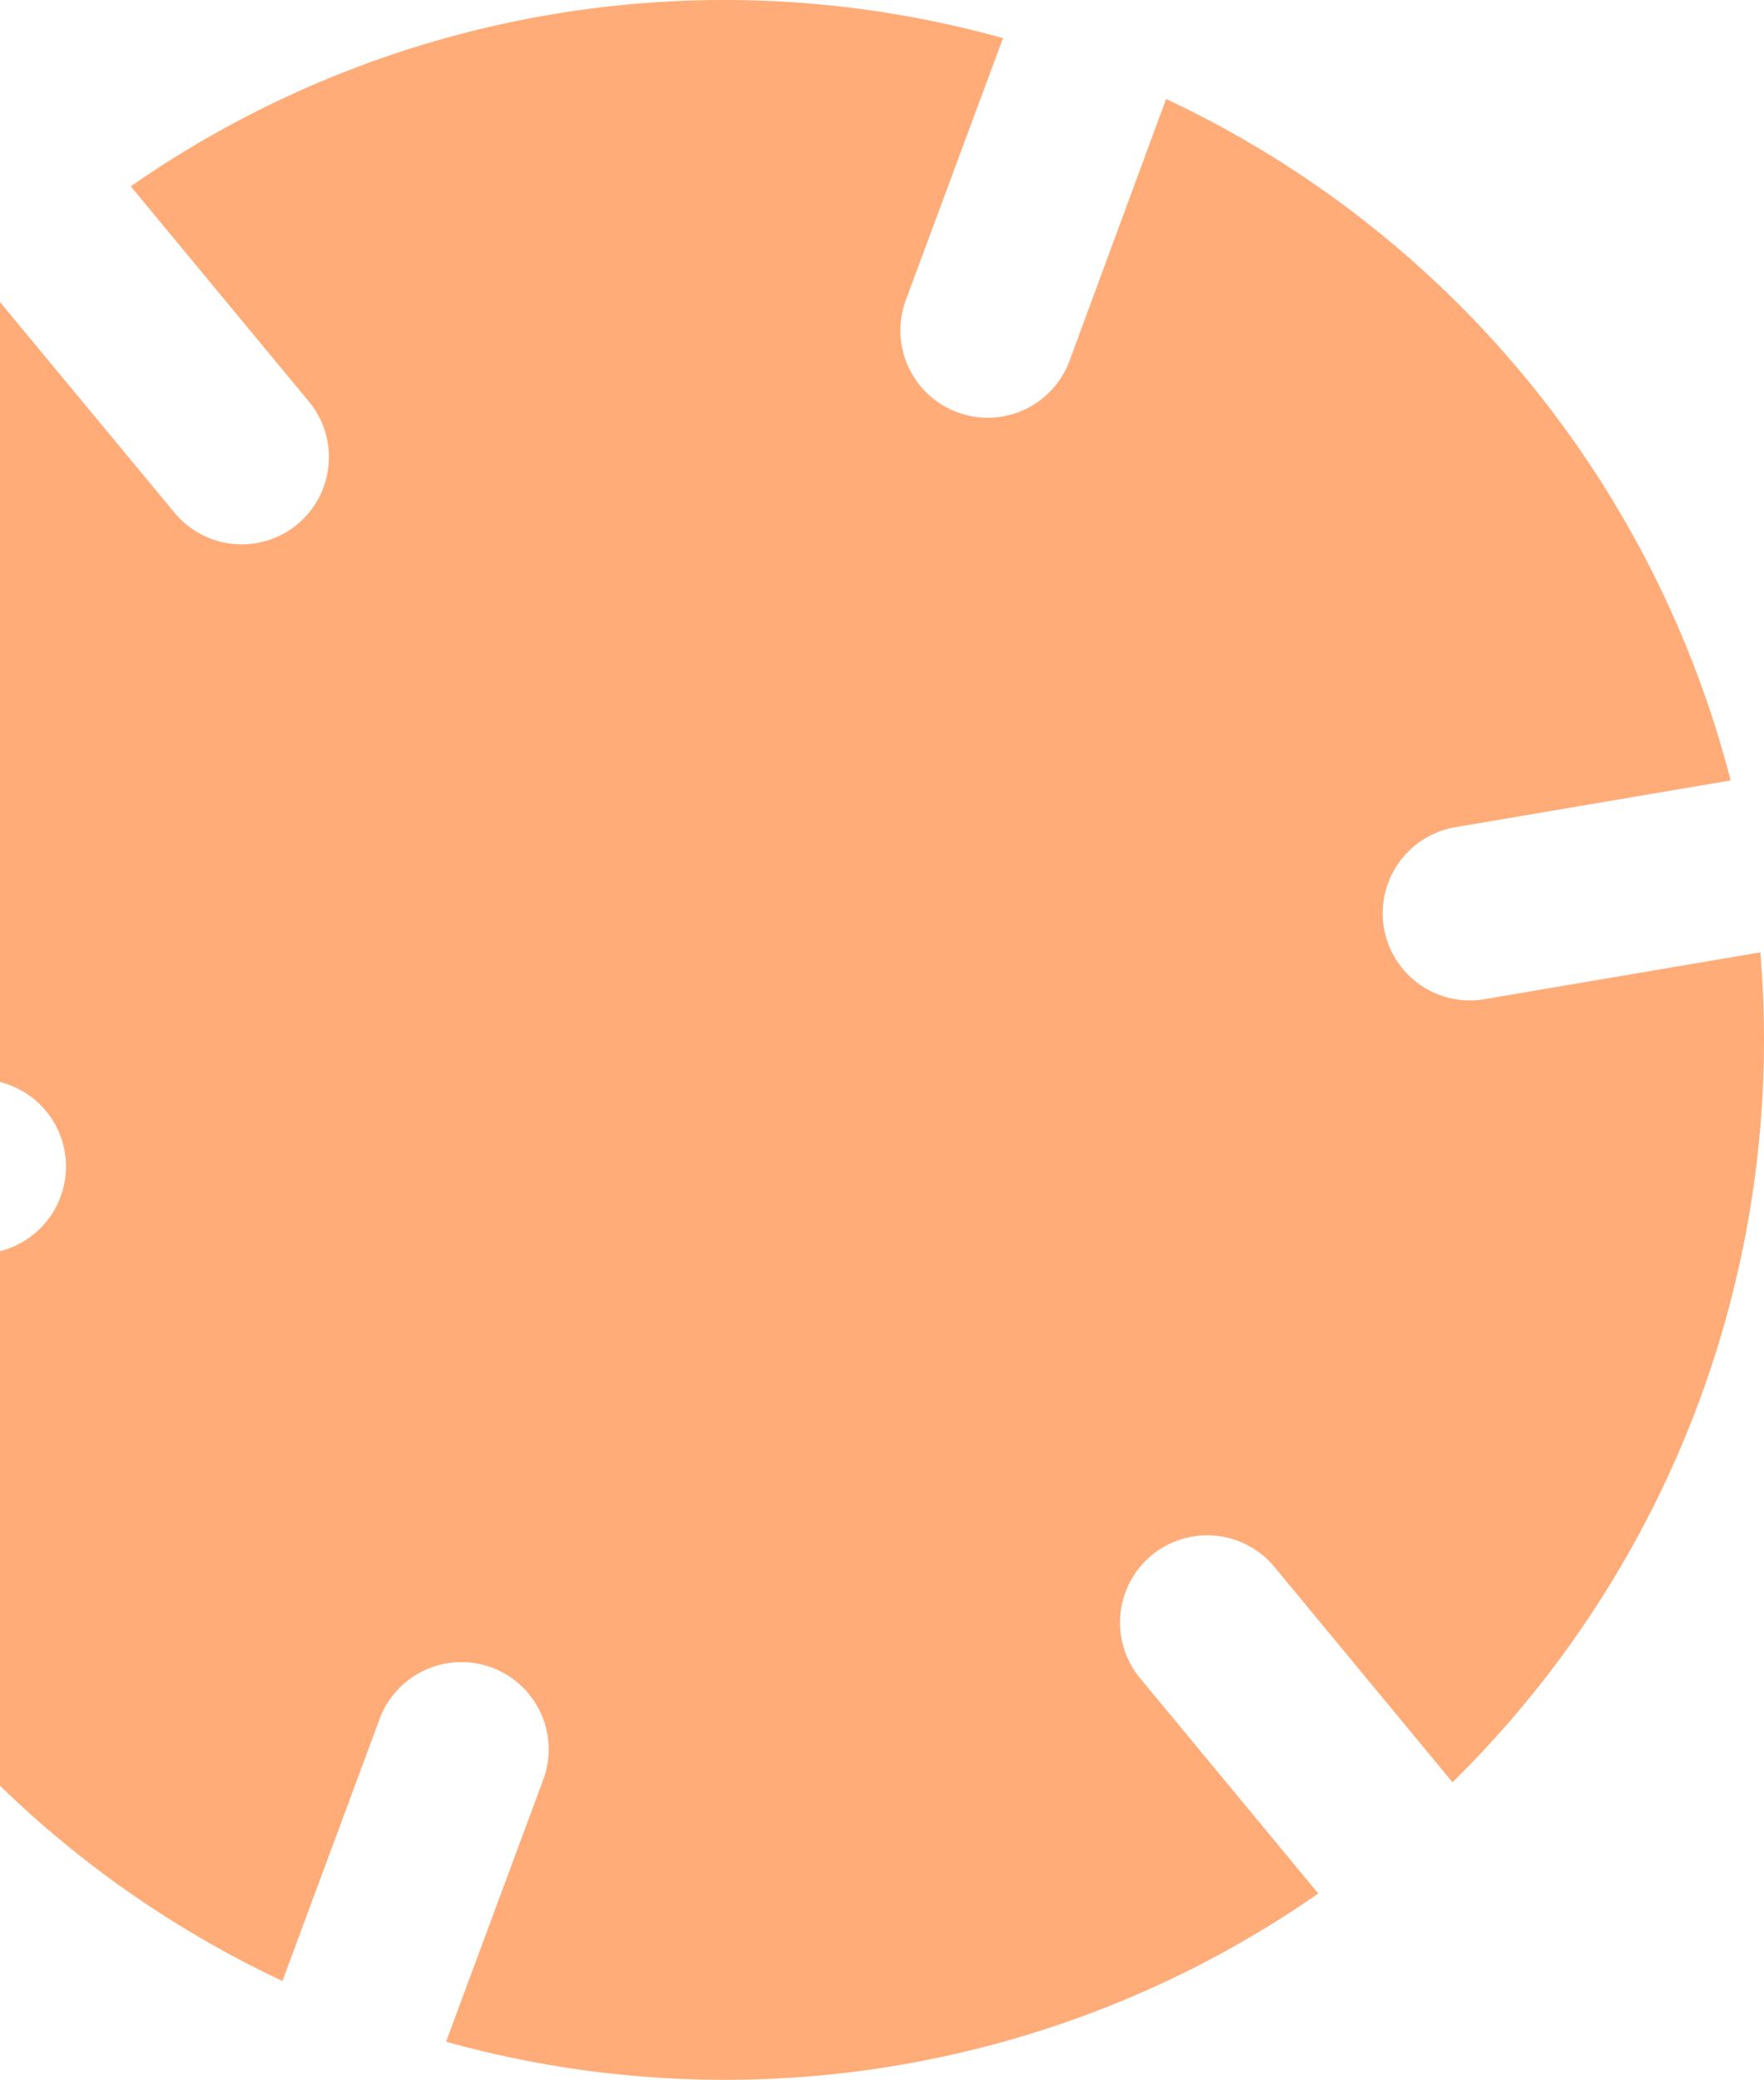 <svg width="263" height="310" fill="none" xmlns="http://www.w3.org/2000/svg"><path d="M171.685 231.835a13.01 13.01 0 0118.32 1.71l26.55 32.104a155.151 155.151 0 0045.899-123.701l-41.099 6.977a13.007 13.007 0 01-15.017-10.62 13.022 13.022 0 0110.62-15.006l41.068-6.977a154.835 154.835 0 00-84.164-101.569l-14.401 39.028a13.004 13.004 0 01-11.714 8.473 13.01 13.01 0 01-5.012-.805 13 13 0 01-7.305-6.772 13.01 13.01 0 01-.373-9.954l14.485-39.04A154.818 154.818 0 0019.5 27.774l26.55 32.072a13.01 13.01 0 01-1.73 18.32 13.01 13.01 0 01-18.278-1.72L-.56 44.35a155.05 155.05 0 00-45.89 123.702l41.1-6.988a13.018 13.018 0 0115.005 10.62A13.01 13.01 0 01-.964 186.69l-41.099 7.009A154.838 154.838 0 0042.11 295.268l14.486-39.049a13.017 13.017 0 016.775-7.299 13.004 13.004 0 019.952-.369 13.022 13.022 0 014.323 2.661 13.021 13.021 0 014.15 9.053 13.007 13.007 0 01-.806 5.012l-14.486 39.039a154.825 154.825 0 00130.042-22.089l-26.55-32.072a13.01 13.01 0 011.689-18.32z" fill="#FFAC78"/></svg>